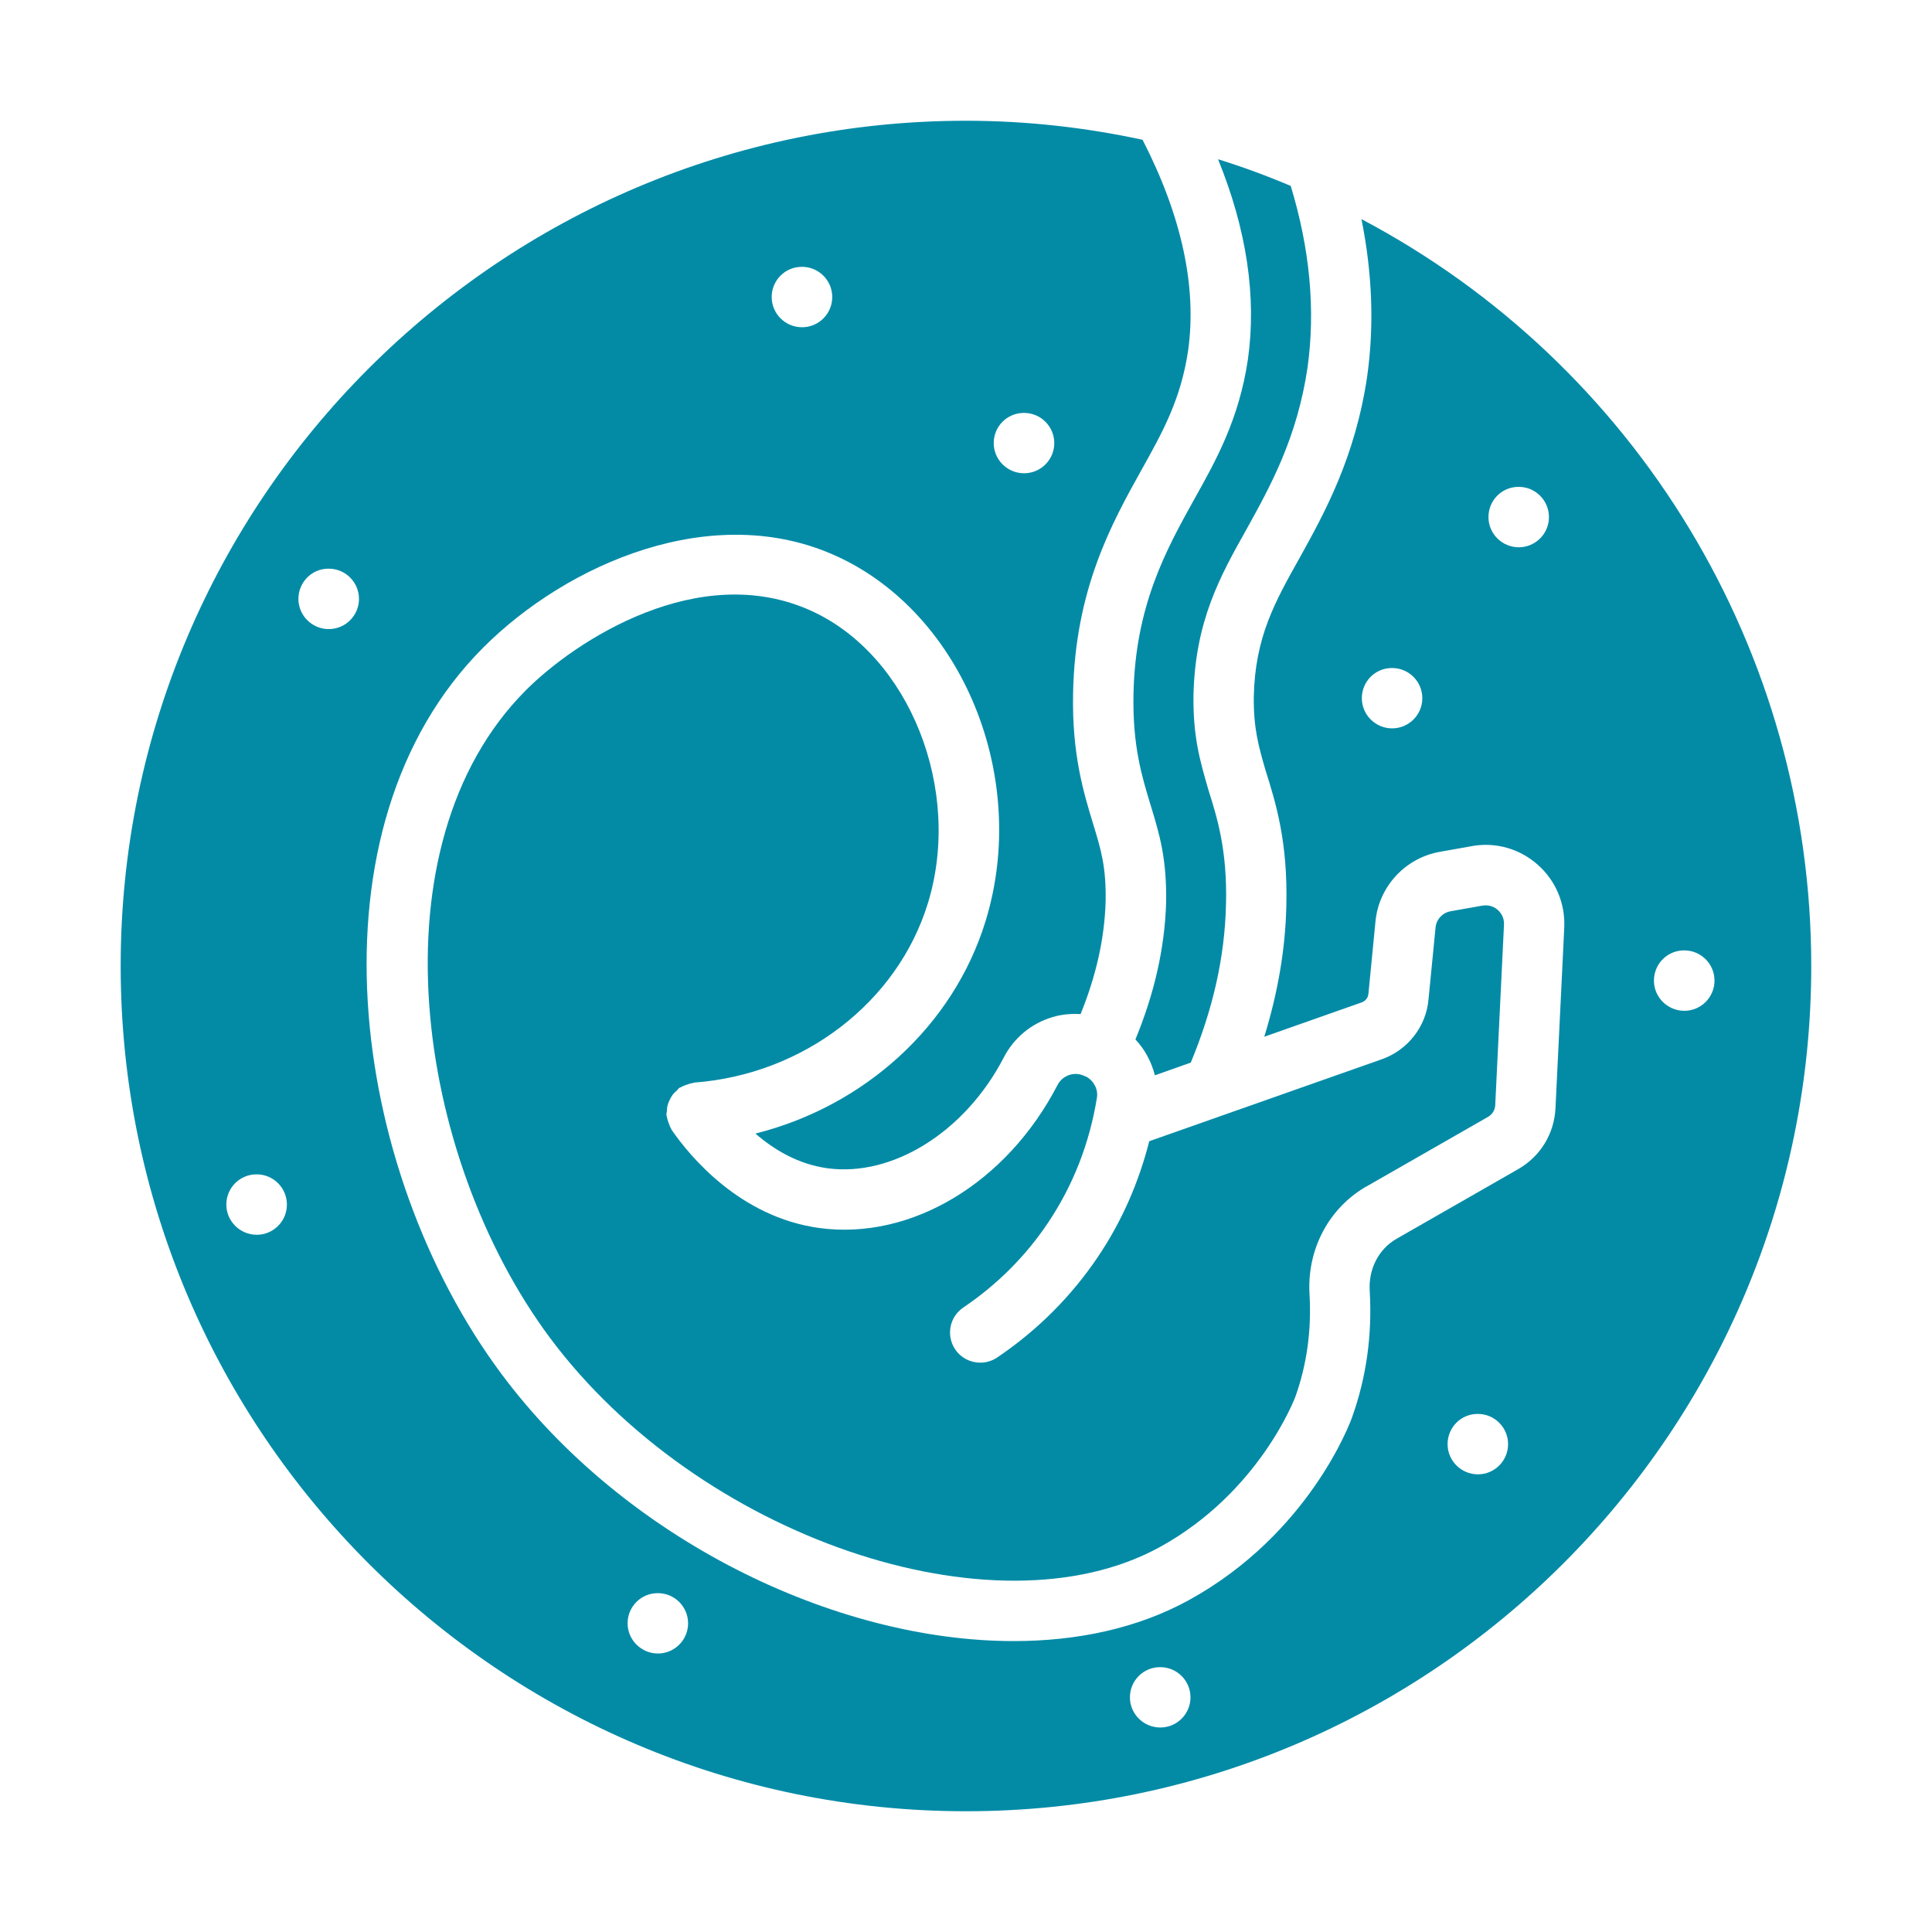 <svg width="26" height="26" viewBox="0 0 26 26" fill="none" xmlns="http://www.w3.org/2000/svg">
<g clip-path="url(#clip0_7_89)">
<path d="M17.596 4.948C17.706 4.162 17.625 3.339 17.37 2.502C17.049 2.366 16.723 2.246 16.392 2.143C16.776 3.087 16.913 3.99 16.794 4.836C16.674 5.643 16.367 6.192 16.07 6.722C15.698 7.392 15.275 8.152 15.254 9.349C15.241 10.041 15.367 10.45 15.488 10.846C15.606 11.235 15.703 11.556 15.693 12.149C15.675 12.765 15.531 13.381 15.28 13.988C15.408 14.124 15.496 14.291 15.542 14.471L16.025 14.3C16.323 13.581 16.483 12.881 16.499 12.17C16.517 11.438 16.381 11.007 16.261 10.626C16.146 10.228 16.056 9.917 16.061 9.366C16.082 8.357 16.421 7.753 16.78 7.114C17.096 6.543 17.456 5.893 17.596 4.948Z" fill="#038BA6"/>
<path d="M18.393 15.965L20.026 15.03C20.083 14.997 20.119 14.939 20.122 14.874L20.214 12.982L20.24 12.443C20.245 12.339 20.189 12.275 20.156 12.245C20.123 12.216 20.053 12.171 19.953 12.187L19.951 12.187L19.524 12.263C19.414 12.281 19.329 12.373 19.319 12.482L19.225 13.442C19.196 13.811 18.946 14.134 18.59 14.257L15.466 15.358C15.325 15.914 15.097 16.436 14.778 16.91C14.418 17.446 13.961 17.903 13.419 18.269C13.349 18.316 13.27 18.338 13.192 18.338C13.061 18.338 12.933 18.276 12.855 18.16C12.729 17.974 12.778 17.721 12.964 17.596C13.418 17.289 13.802 16.906 14.103 16.457C14.441 15.953 14.663 15.386 14.762 14.772C14.78 14.661 14.722 14.547 14.618 14.489C14.614 14.487 14.609 14.487 14.605 14.485C14.54 14.452 14.467 14.443 14.398 14.464C14.325 14.486 14.266 14.535 14.232 14.601C13.548 15.922 12.259 16.694 11.026 16.526C9.954 16.379 9.279 15.554 9.039 15.206C9.034 15.199 9.033 15.191 9.029 15.184C9.015 15.16 9.005 15.133 8.996 15.106C8.987 15.08 8.978 15.056 8.975 15.03C8.974 15.021 8.969 15.014 8.968 15.005C8.967 14.988 8.973 14.973 8.974 14.957C8.975 14.928 8.977 14.901 8.985 14.874C8.991 14.848 9.001 14.826 9.012 14.803C9.023 14.779 9.035 14.757 9.05 14.736C9.067 14.713 9.087 14.695 9.108 14.676C9.121 14.665 9.128 14.65 9.142 14.64C9.15 14.636 9.158 14.635 9.166 14.63C9.189 14.616 9.214 14.607 9.24 14.598C9.266 14.589 9.291 14.58 9.318 14.576C9.327 14.575 9.334 14.57 9.343 14.569C10.813 14.459 12.077 13.489 12.487 12.156C12.957 10.629 12.242 8.828 10.926 8.224C9.414 7.53 7.747 8.617 7.076 9.29C4.997 11.376 5.579 15.557 7.402 18.005C9.392 20.677 13.379 22.044 15.608 20.82C16.95 20.083 17.427 18.811 17.432 18.798C17.587 18.366 17.651 17.901 17.623 17.419C17.587 16.814 17.882 16.256 18.393 15.964V15.965Z" fill="#038BA6"/>
<path d="M13 24.375C19.272 24.375 24.375 19.272 24.375 13C24.375 8.761 22.025 4.905 18.322 2.949C18.466 3.667 18.496 4.375 18.399 5.064C18.238 6.157 17.823 6.907 17.489 7.509C17.154 8.107 16.889 8.578 16.873 9.379C16.869 9.805 16.937 10.039 17.03 10.363C17.168 10.801 17.332 11.323 17.311 12.188C17.298 12.781 17.195 13.364 17.014 13.952L18.322 13.491C18.377 13.472 18.412 13.427 18.416 13.37L18.51 12.406C18.553 11.931 18.913 11.542 19.385 11.462L19.807 11.387C19.807 11.387 19.808 11.386 19.809 11.386C20.129 11.33 20.45 11.421 20.693 11.636C20.936 11.85 21.066 12.159 21.051 12.482L21.025 13.021L20.933 14.913C20.917 15.257 20.729 15.564 20.429 15.735L18.796 16.67C18.554 16.808 18.415 17.077 18.433 17.372C18.468 17.964 18.388 18.537 18.195 19.075C18.173 19.139 17.619 20.643 15.999 21.534C15.315 21.91 14.505 22.085 13.642 22.085C11.231 22.085 8.405 20.714 6.75 18.492C4.686 15.722 4.093 11.133 6.5 8.718C7.627 7.588 9.597 6.721 11.264 7.487C12.96 8.266 13.857 10.469 13.263 12.397C12.829 13.809 11.63 14.888 10.166 15.255C10.412 15.469 10.737 15.667 11.136 15.722C12.016 15.841 12.992 15.229 13.509 14.23C13.646 13.966 13.878 13.773 14.164 13.688C14.288 13.65 14.416 13.64 14.542 13.647C14.748 13.141 14.865 12.633 14.879 12.13C14.887 11.669 14.819 11.442 14.714 11.098C14.584 10.671 14.425 10.156 14.441 9.335C14.466 7.935 14.961 7.044 15.36 6.327C15.645 5.817 15.891 5.377 15.989 4.719C16.11 3.859 15.901 2.903 15.376 1.881C14.602 1.714 13.805 1.625 12.999 1.625C6.727 1.625 1.624 6.728 1.624 13C1.624 19.272 6.727 24.375 12.999 24.375H13ZM18.735 9.802C18.511 9.802 18.327 9.62 18.327 9.396C18.327 9.172 18.506 8.99 18.731 8.99H18.735C18.959 8.99 19.141 9.172 19.141 9.396C19.141 9.62 18.959 9.802 18.735 9.802ZM20.439 7.365C20.215 7.365 20.031 7.183 20.031 6.959C20.031 6.734 20.21 6.552 20.435 6.552H20.439C20.663 6.552 20.845 6.734 20.845 6.959C20.845 7.183 20.663 7.365 20.439 7.365ZM22.663 12.79H22.667C22.891 12.79 23.073 12.972 23.073 13.197C23.073 13.421 22.891 13.603 22.667 13.603C22.442 13.603 22.258 13.421 22.258 13.197C22.258 12.972 22.438 12.79 22.663 12.79ZM19.885 19.028H19.889C20.113 19.028 20.295 19.21 20.295 19.435C20.295 19.659 20.113 19.841 19.889 19.841C19.665 19.841 19.481 19.659 19.481 19.435C19.481 19.21 19.66 19.028 19.885 19.028ZM15.611 22.436H15.615C15.839 22.436 16.021 22.618 16.021 22.842C16.021 23.066 15.839 23.248 15.615 23.248C15.39 23.248 15.206 23.066 15.206 22.842C15.206 22.618 15.386 22.436 15.611 22.436ZM8.85 21.44H8.854C9.078 21.44 9.26 21.622 9.26 21.846C9.26 22.07 9.078 22.252 8.854 22.252C8.63 22.252 8.446 22.07 8.446 21.846C8.446 21.622 8.626 21.44 8.85 21.44ZM13.778 5.557H13.782C14.006 5.557 14.188 5.739 14.188 5.963C14.188 6.187 14.006 6.369 13.782 6.369C13.557 6.369 13.373 6.187 13.373 5.963C13.373 5.739 13.553 5.557 13.778 5.557ZM10.79 3.591H10.794C11.018 3.591 11.2 3.773 11.2 3.998C11.2 4.222 11.018 4.404 10.794 4.404C10.569 4.404 10.385 4.222 10.385 3.998C10.385 3.773 10.565 3.591 10.79 3.591ZM3.455 16.617C3.231 16.617 3.046 16.435 3.046 16.211C3.046 15.986 3.226 15.804 3.451 15.804H3.455C3.679 15.804 3.861 15.986 3.861 16.211C3.861 16.435 3.679 16.617 3.455 16.617ZM4.424 8.466C4.2 8.466 4.016 8.284 4.016 8.06C4.016 7.835 4.196 7.653 4.42 7.653H4.424C4.649 7.653 4.831 7.835 4.831 8.06C4.831 8.284 4.649 8.466 4.424 8.466Z" fill="#038BA6"/>
</g>
<defs>
<clipPath id="clip0_7_89">
<rect width="26" height="26" fill="white"/>
</clipPath>
</defs>
</svg>
